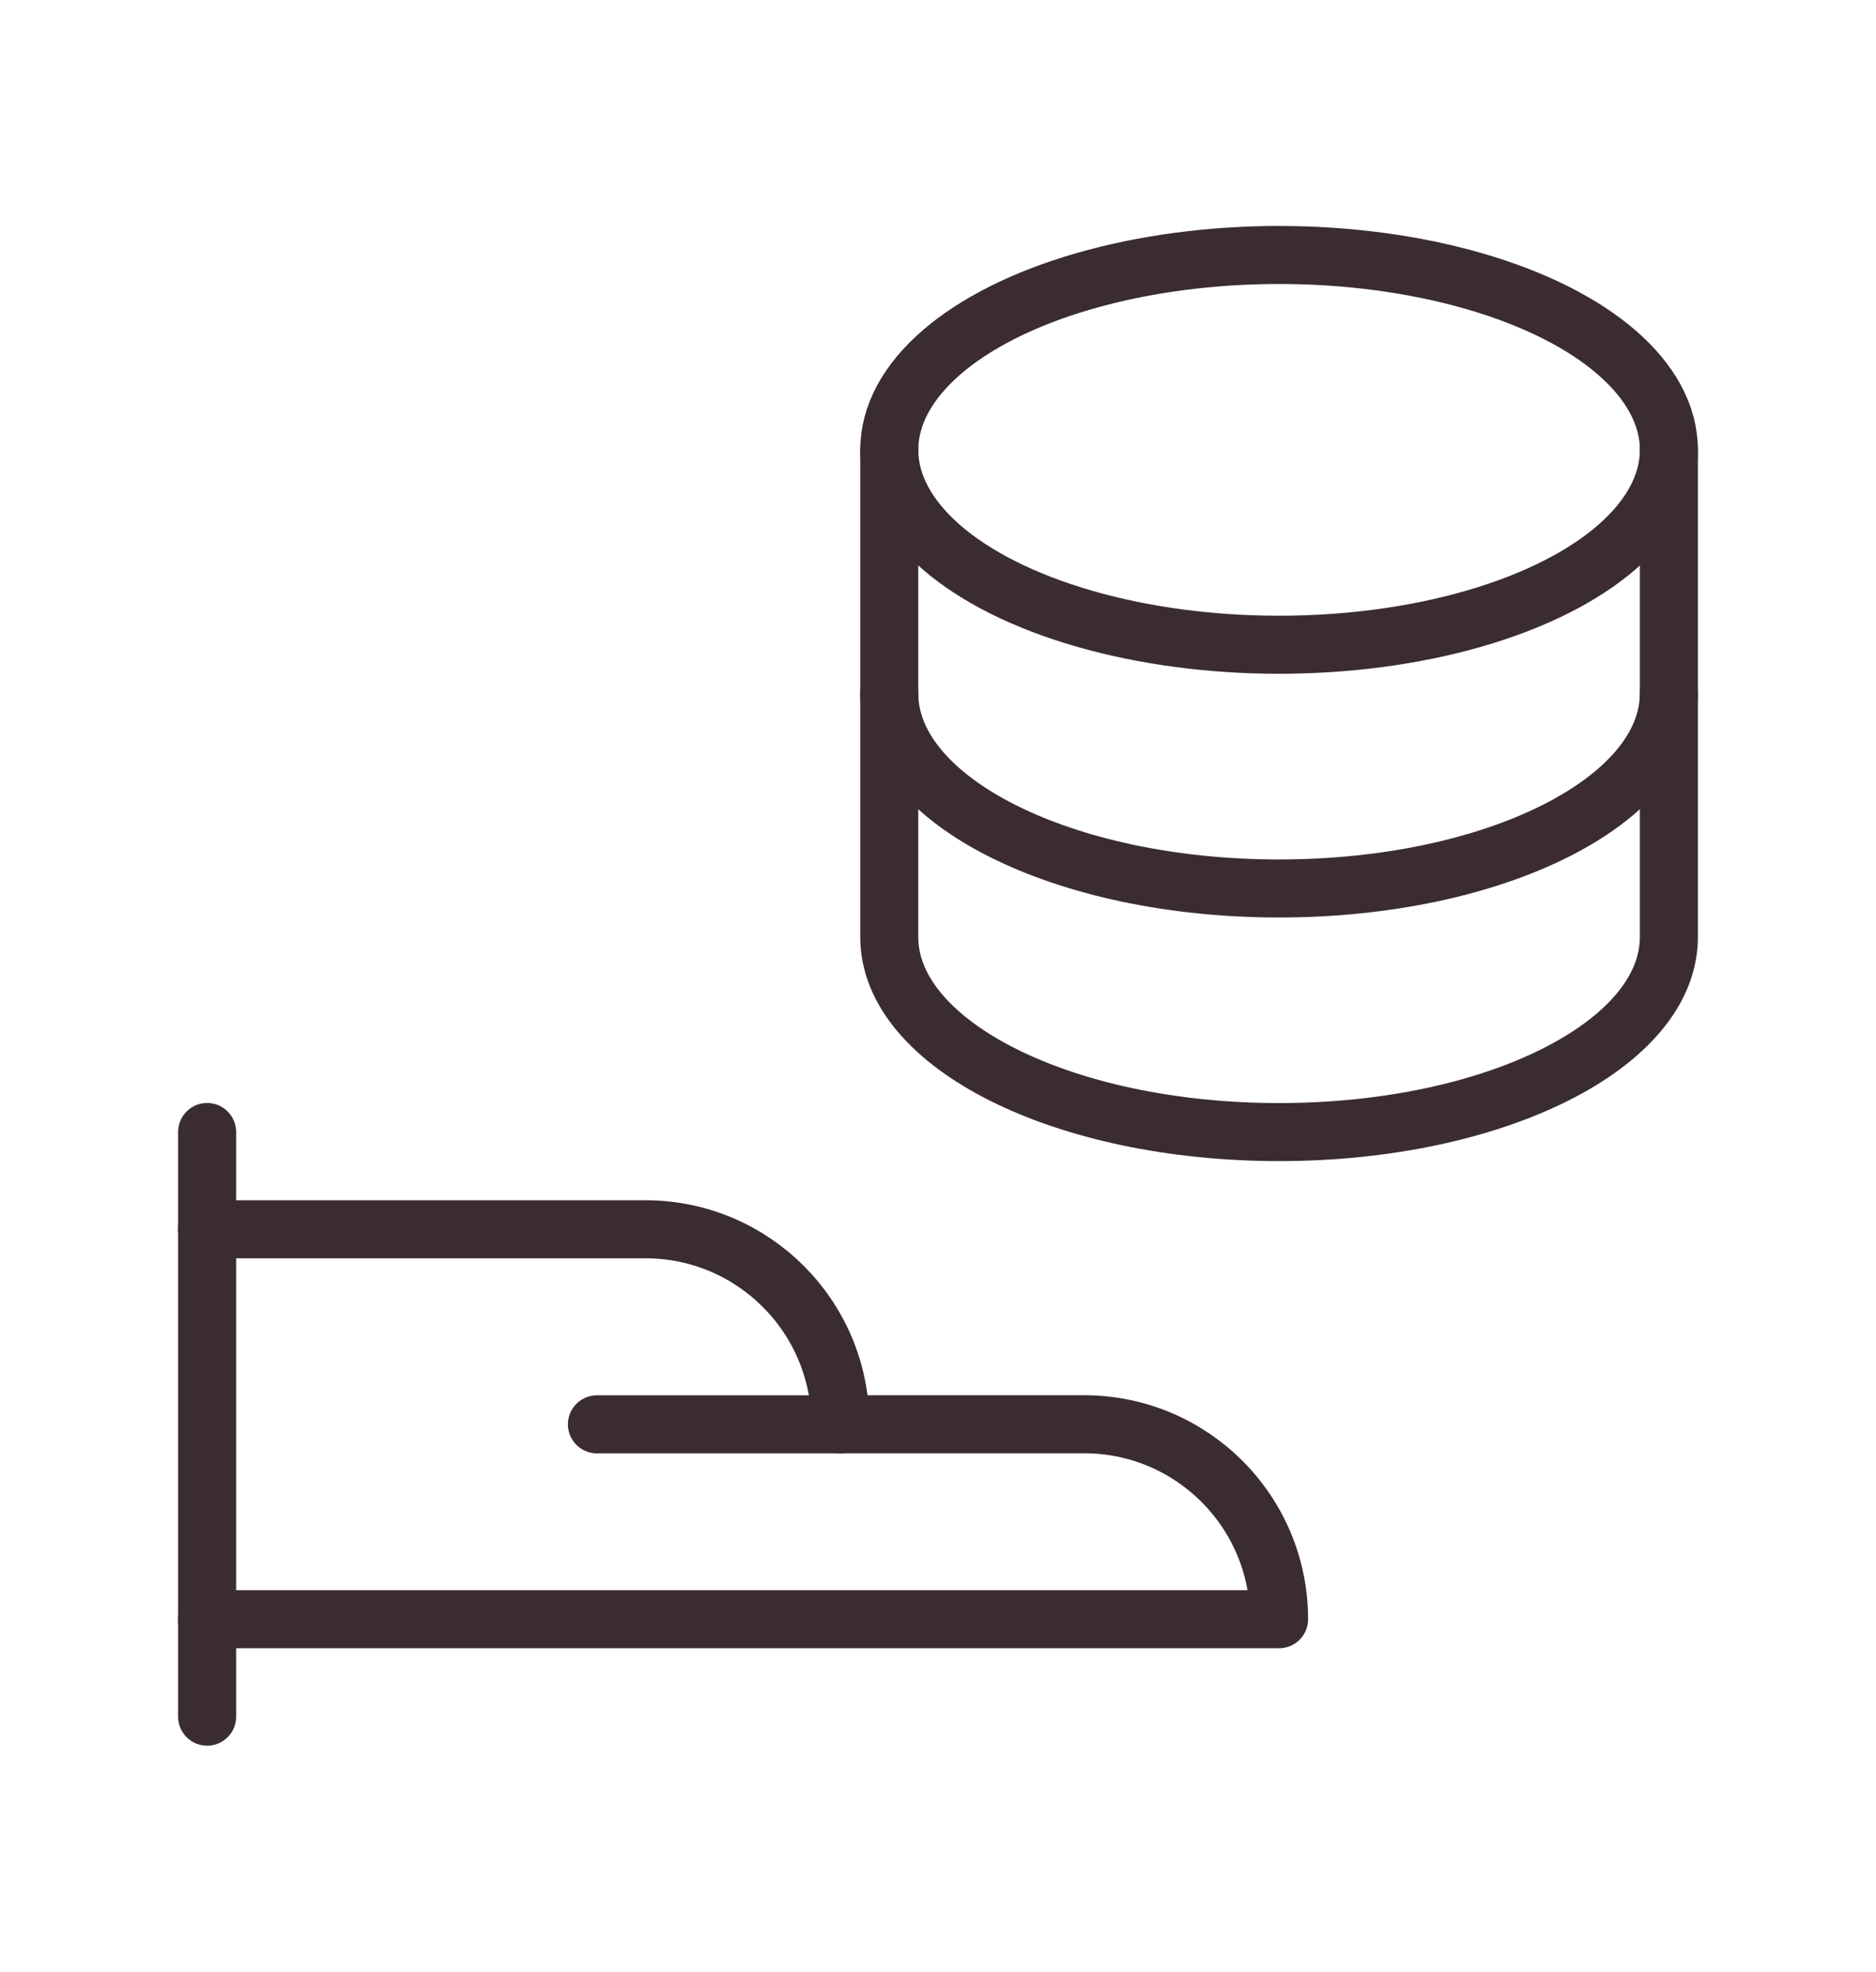 <?xml version="1.0" encoding="utf-8"?>
<!-- Generator: Adobe Illustrator 25.2.3, SVG Export Plug-In . SVG Version: 6.00 Build 0)  -->
<svg version="1.1" id="Vrstva_1" xmlns="http://www.w3.org/2000/svg" xmlns:xlink="http://www.w3.org/1999/xlink" x="0px" y="0px"
	 width="80.819px" height="84.941px" viewBox="0 0 80.819 84.941"
	 style="enable-background:new 0 0 80.819 84.941;" xml:space="preserve">
<style type="text/css">
	.st0{fill:none;stroke:#3B2C2F;stroke-width:2.5;stroke-linecap:round;stroke-linejoin:round;}
</style>
<g id="Group_2335" transform="translate(0.5 0.5)">
	<line id="Line_119" class="st0" x1="8.423" y1="48.268" x2="8.423" y2="73.457"/>
	<path id="Path_2140" class="st0" d="M8.423,69.259h46.18c0-4.639-3.761-8.4-8.4-8.4
		c-0,0-0,0-0,0h-10.5c0-4.639-3.761-8.4-8.4-8.4l0,0H8.423"/>
	<line id="Line_120" class="st0" x1="25.216" y1="60.863" x2="35.711" y2="60.863"/>
	<ellipse id="Ellipse_97" class="st0" cx="54.603" cy="18.881" rx="16.793" ry="8.396"/>
	<path id="Path_2141" class="st0" d="M37.81,18.881v20.991c0,4.638,7.517,8.4,16.793,8.4
		s16.793-3.759,16.793-8.4V18.881"/>
	<path id="Path_2142" class="st0" d="M71.395,29.377c0,4.638-7.517,8.4-16.793,8.4s-16.792-3.762-16.792-8.4"/>
</g>
</svg>
